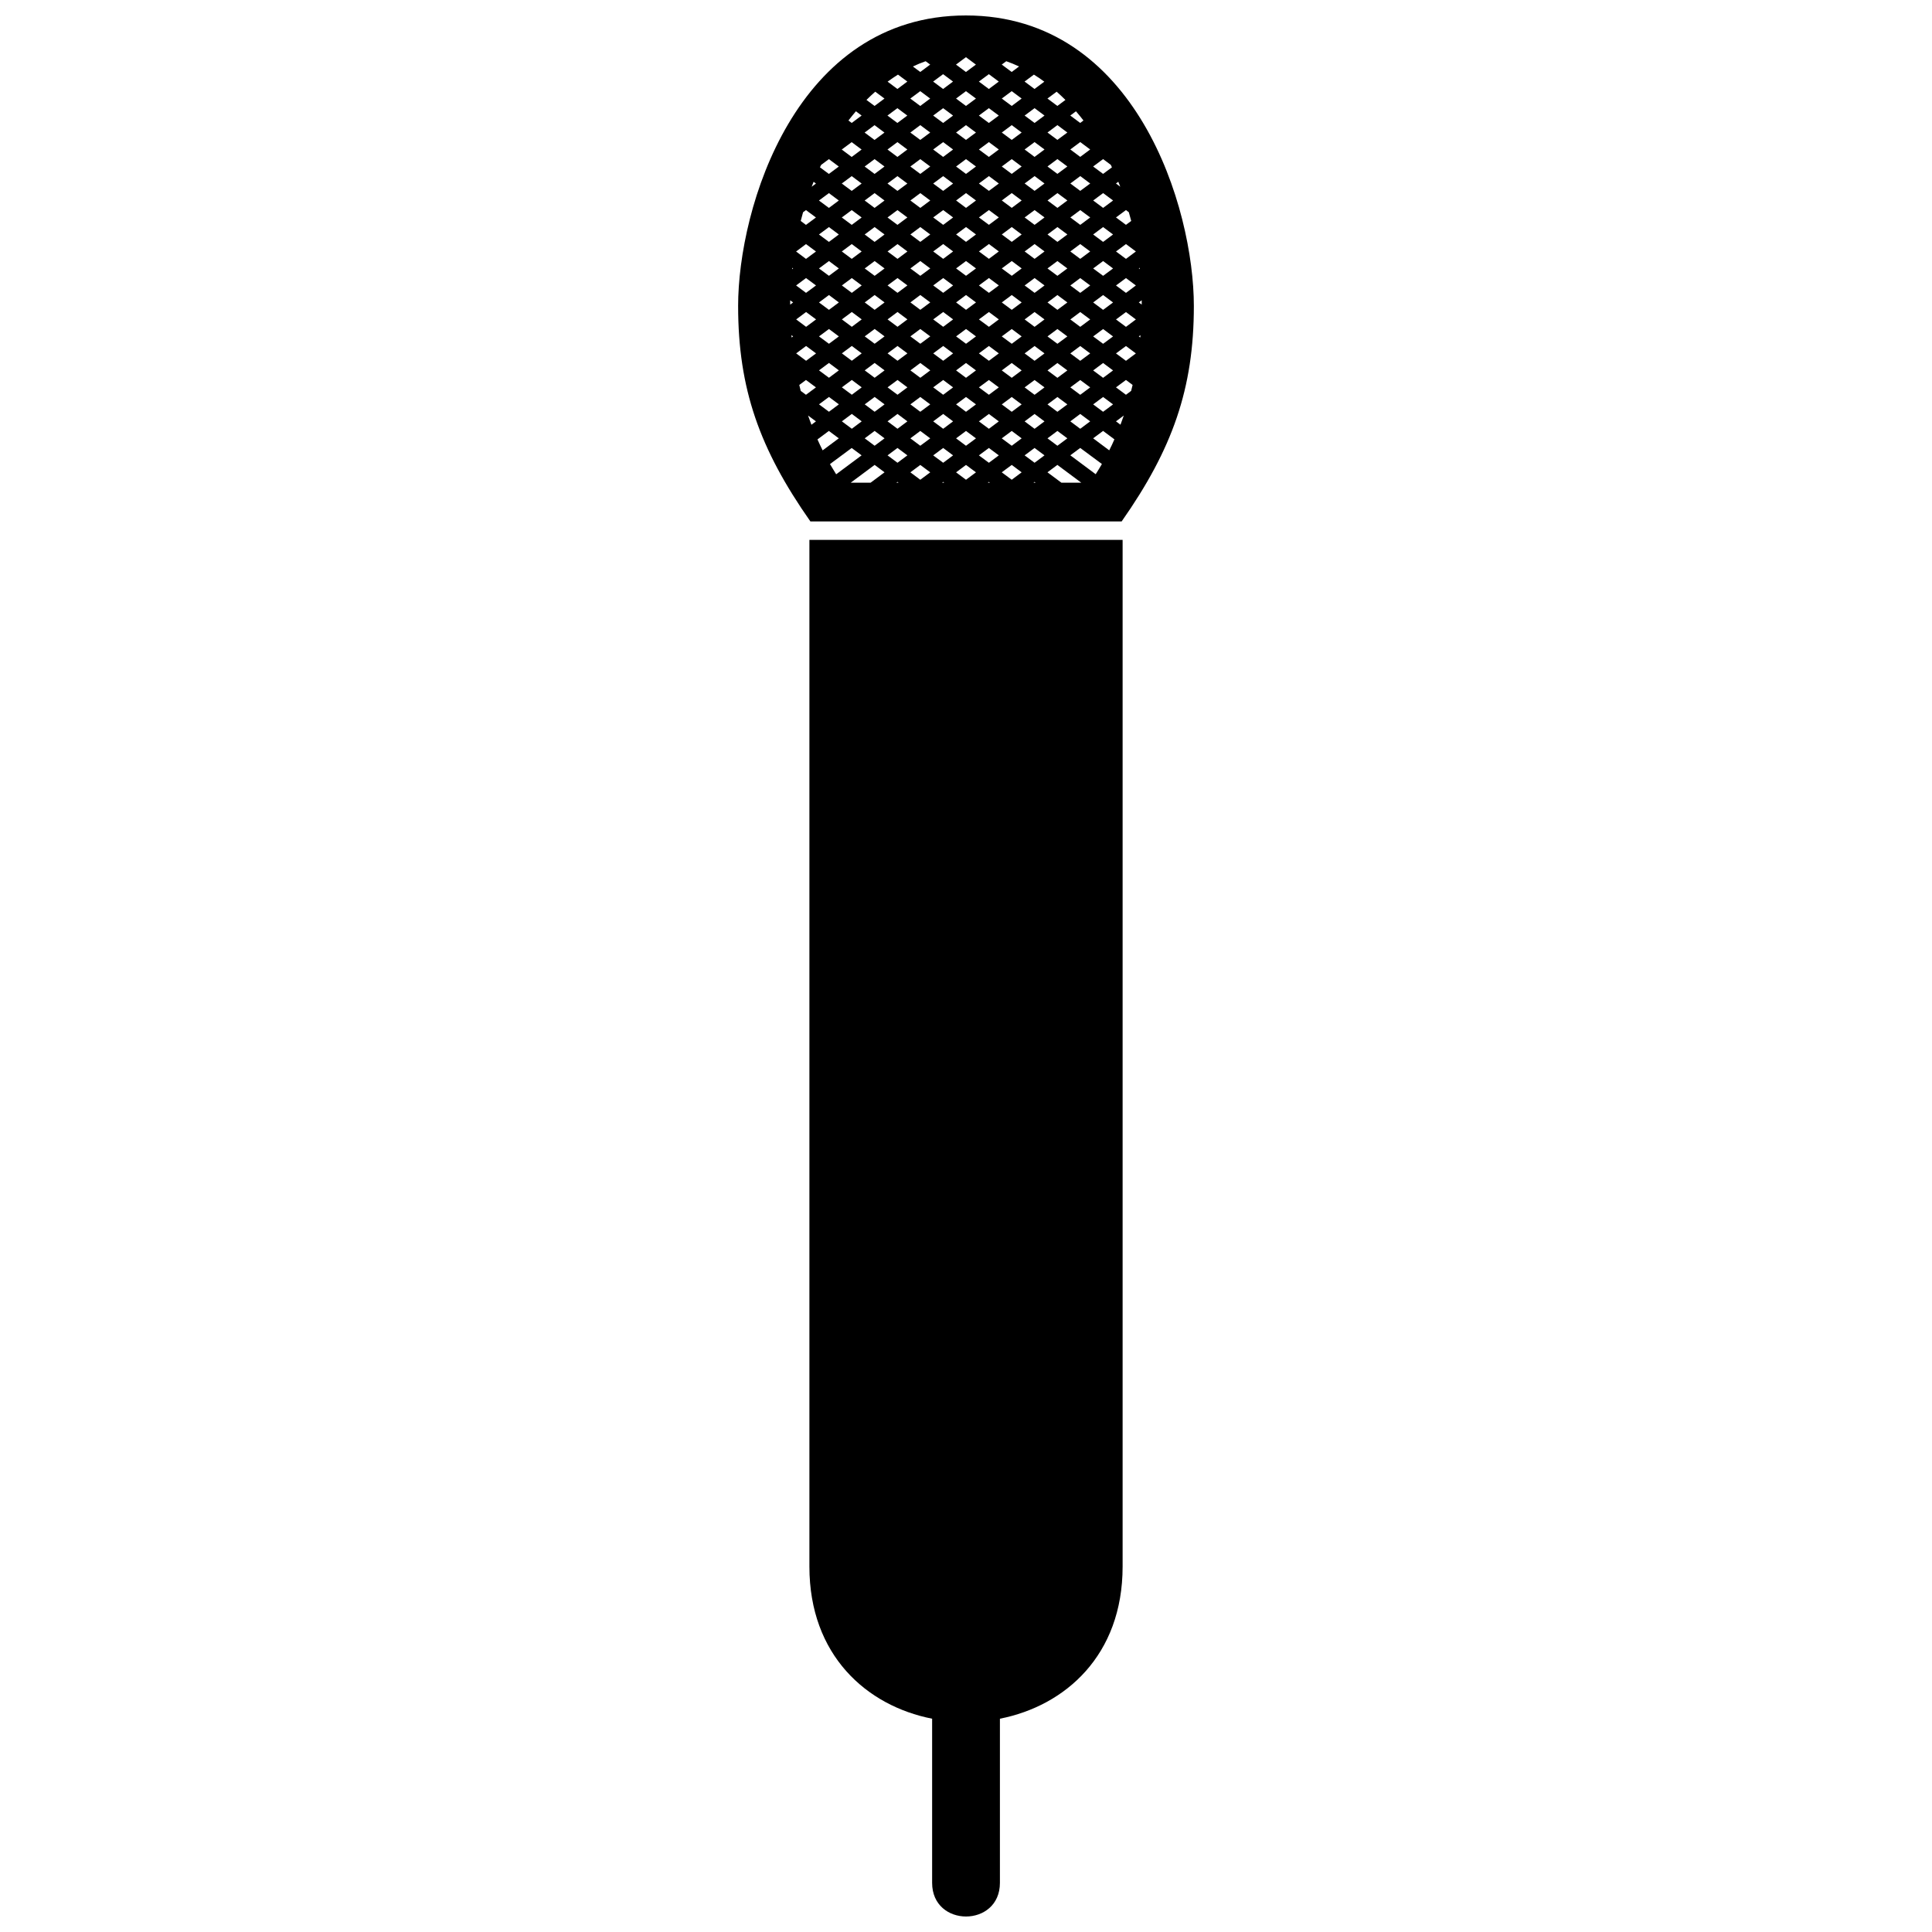 <?xml version="1.0" encoding="UTF-8"?>
<!-- Uploaded to: ICON Repo, www.iconrepo.com, Generator: ICON Repo Mixer Tools -->
<svg width="800px" height="800px" version="1.1" viewBox="144 144 512 512" xmlns="http://www.w3.org/2000/svg">
 <defs>
  <clipPath id="b">
   <path d="m358 287h84v364.9h-84z"/>
  </clipPath>
  <clipPath id="a">
   <path d="m339 148.09h122v134.91h-122z"/>
  </clipPath>
 </defs>
 <g>
  <g clip-path="url(#b)">
   <path d="m358.5 287.08h83.004v272.09c0 23.469-15.164 36.891-32.516 40.305v43.504c0 11.887-17.965 11.887-17.965 0v-43.504c-17.367-3.41-32.523-16.836-32.523-40.305z" fill-rule="evenodd"/>
  </g>
  <g clip-path="url(#a)">
   <path d="m339.61 225.1c0-25.984 15.297-77.004 60.383-77.004 45.102 0 60.391 51.012 60.391 77.004 0 21.898-5.684 37.898-19.133 57.082h-82.492c-13.465-19.191-19.148-35.172-19.148-57.082zm29.84 46.816h5.273l3.691-2.75-2.629-1.961-6.332 4.711zm12.105 0h0.562l-0.281-0.211zm12.117 0h0.555l-0.281-0.211zm12.109 0h0.555l-0.281-0.211zm12.109 0h0.555l-0.281-0.211zm7.394 0h5.266l-6.332-4.711-2.629 1.961zm9.086-2.242c0.566-0.887 1.117-1.789 1.648-2.707l-5.746-4.258-2.629 1.953 6.731 5.012zm3.59-6.332c0.492-0.957 0.945-1.93 1.371-2.91l-3-2.234-2.637 1.961 4.266 3.188zm2.981-6.793c0.305-0.812 0.602-1.617 0.875-2.434l-2.07 1.547zm2.82-8.957 0.391-1.582-1.762-1.316-2.644 1.961 2.644 1.961zm2.426-14.156 0.051-0.613-0.441 0.324zm0.383-8.715-0.008-1.148-0.766 0.574zm-0.512-9.391-0.039-0.371-0.223 0.172zm-2.273-12.781c-0.211-0.766-0.414-1.539-0.637-2.312l-0.758-0.566-2.644 1.953 2.644 1.961 1.398-1.035zm-2.906-9.078-0.516-1.301-0.621 0.461 1.137 0.844zm-2.203-5.133-0.305-0.656-2.043-1.52-2.637 1.961 2.637 1.961 2.348-1.742zm-7.547-12.41c-0.621-0.805-1.289-1.633-1.984-2.434l-1.508 1.125 2.629 1.961zm-4.777-5.445c-0.746-0.742-1.527-1.477-2.324-2.184l-2.445 1.812 2.629 1.961zm-5.598-4.84c-0.895-0.656-1.801-1.285-2.758-1.871l-2.473 1.84 2.637 1.965zm-6.691-4.027c-1.09-0.516-2.234-0.988-3.391-1.391l-1.199 0.887 2.637 1.961zm-24.758-1.391c-1.156 0.402-2.285 0.875-3.383 1.391l1.961 1.457 2.629-1.961zm-7.328 3.543c-0.953 0.594-1.859 1.219-2.75 1.871l2.598 1.941 2.629-1.965-2.477-1.844zm-6.027 4.527c-0.805 0.707-1.578 1.441-2.324 2.184l2.144 1.598 2.629-1.961-2.453-1.82zm-5.121 5.195c-0.691 0.805-1.352 1.629-1.984 2.438l0.867 0.652 2.629-1.961zm-9.219 14.207-0.312 0.645 2.367 1.75 2.629-1.961-2.629-1.961zm-1.992 4.477-0.516 1.309 1.137-0.844zm-2.797 8.078c-0.219 0.766-0.422 1.539-0.621 2.305l1.391 1.039 2.644-1.961-2.644-1.961-0.773 0.574zm-2.867 14.715-0.039 0.371 0.27-0.199zm-0.543 8.613v1.145l0.773-0.574-0.773-0.566zm0.324 9.238 0.059 0.625 0.391-0.293-0.445-0.332zm2.086 13.203 0.383 1.57 1.387 1.027 2.644-1.961-2.644-1.961-1.77 1.32zm2.324 8.102c0.289 0.816 0.582 1.621 0.895 2.438l1.195-0.895-2.086-1.547zm2.496 6.328c0.441 0.977 0.895 1.945 1.371 2.898l4.277-3.188-2.629-1.961-3.019 2.246zm3.312 6.531c0.535 0.918 1.078 1.812 1.641 2.707l6.742-5.019-2.629-1.953zm3.117-83.355 2.637 1.965 2.629-1.965-2.629-1.961zm6.066-4.496 2.629 1.953 2.629-1.953-2.629-1.965zm6.047-4.508 2.637 1.961 2.629-1.961-2.629-1.961zm6.059-4.508 2.637 1.961 2.629-1.961-2.629-1.961zm6.047-4.5 2.644 1.965 2.629-1.965-2.629-1.961zm6.059-4.5 2.637 1.961 2.644-1.961-2.644-1.965zm-36.32 36.02 2.644 1.961 2.625-1.961-2.625-1.961zm6.051-4.5 2.637 1.953 2.629-1.953-2.629-1.965zm6.066-4.508 2.629 1.961 2.629-1.961-2.629-1.961zm6.047-4.508 2.637 1.965 2.629-1.965-2.629-1.961zm6.059-4.496 2.637 1.953 2.629-1.953-2.629-1.965zm6.047-4.5 2.644 1.961 2.629-1.961-2.629-1.961zm6.066-4.508 2.629 1.961 2.644-1.961-2.644-1.961zm6.047-4.5 2.644 1.965 2.637-1.965-2.637-1.961zm-48.438 45.031 2.625 1.961 2.644-1.961-2.644-1.961zm6.059-4.508 2.644 1.965 2.625-1.965-2.625-1.965zm6.051-4.508 2.637 1.961 2.629-1.961-2.629-1.953zm6.066-4.496 2.629 1.961 2.629-1.961-2.629-1.961zm6.047-4.5 2.637 1.953 2.629-1.953-2.629-1.965zm6.059-4.508 2.637 1.961 2.629-1.961-2.629-1.961zm6.047-4.508 2.644 1.965 2.629-1.965-2.629-1.961zm6.066-4.496 2.629 1.953 2.644-1.953-2.644-1.965zm6.047-4.5 2.644 1.961 2.637-1.961-2.637-1.961zm6.066-4.508 2.637 1.961 2.629-1.961-2.629-1.961zm-54.504 49.531 2.629 1.961 2.648-1.961-2.648-1.961zm6.059-4.508 2.644 1.953 2.625-1.953-2.625-1.961zm6.051-4.5 2.637 1.961 2.629-1.961-2.629-1.961zm6.066-4.5 2.629 1.965 2.629-1.965-2.629-1.965zm6.047-4.508 2.637 1.961 2.629-1.961-2.629-1.953zm6.059-4.496 2.637 1.961 2.629-1.961-2.629-1.961zm6.047-4.5 2.644 1.953 2.629-1.953-2.629-1.965zm6.066-4.508 2.629 1.961 2.644-1.961-2.644-1.961zm6.047-4.508 2.644 1.965 2.637-1.965-2.637-1.961zm6.066-4.496 2.637 1.953 2.629-1.953-2.629-1.965zm6.051-4.5 2.637 1.961 2.637-1.961-2.637-1.961zm-60.543 54.023 2.629 1.965 2.644-1.965-2.644-1.961zm6.051-4.496 2.637 1.961 2.629-1.961-2.629-1.965zm6.059-4.508 2.637 1.965 2.625-1.965-2.625-1.953zm6.059-4.5 2.629 1.953 2.629-1.953-2.629-1.965zm6.051-4.5 2.637 1.961 2.625-1.961-2.625-1.961zm6.051-4.508 2.629 1.965 2.637-1.965-2.637-1.965zm6.047-4.508 2.648 1.961 2.625-1.961-2.625-1.953zm6.066-4.496 2.629 1.961 2.644-1.961-2.644-1.961zm6.047-4.5 2.648 1.953 2.629-1.953-2.629-1.965zm6.059-4.508 2.637 1.961 2.629-1.961-2.629-1.961zm6.051-4.508 2.637 1.965 2.637-1.965-2.637-1.961zm6.059-4.496 2.629 1.953 2.637-1.953-2.637-1.965zm-66.602 58.531 2.629 1.961 2.644-1.961-2.644-1.961zm6.051-4.5 2.637 1.953 2.629-1.953-2.629-1.961zm6.059-4.508 2.637 1.965 2.625-1.965-2.625-1.961zm6.059-4.496 2.629 1.961 2.629-1.961-2.629-1.965zm6.051-4.508 2.637 1.965 2.625-1.965-2.625-1.953zm6.051-4.5 2.629 1.953 2.637-1.953-2.637-1.965zm6.047-4.5 2.648 1.961 2.625-1.961-2.625-1.961zm6.066-4.508 2.629 1.965 2.644-1.965-2.644-1.965zm6.047-4.508 2.648 1.961 2.629-1.961-2.629-1.953zm6.059-4.496 2.644 1.961 2.629-1.961-2.629-1.961zm6.059-4.5 2.637 1.953 2.629-1.953-2.629-1.965zm6.051-4.508 2.629 1.961 2.637-1.961-2.637-1.961zm6.051-4.508 2.629 1.965 2.637-1.965-2.637-1.961zm-66.602 58.539 2.637 1.961 2.629-1.961-2.629-1.965zm6.059-4.508 2.637 1.961 2.625-1.961-2.625-1.961zm6.059-4.5 2.629 1.953 2.629-1.953-2.629-1.961zm6.051-4.5 2.637 1.961 2.625-1.961-2.625-1.961zm6.051-4.5 2.629 1.961 2.637-1.961-2.637-1.965zm6.047-4.5 2.648 1.961 2.625-1.961-2.625-1.961zm6.066-4.508 2.629 1.953 2.644-1.953-2.644-1.961zm6.047-4.5 2.648 1.961 2.629-1.961-2.629-1.961zm6.059-4.5 2.644 1.965 2.629-1.965-2.629-1.965zm6.059-4.508 2.637 1.961 2.629-1.961-2.629-1.953zm6.059-4.496 2.629 1.961 2.637-1.961-2.637-1.961zm6.051-4.5 2.629 1.953 2.637-1.953-2.637-1.965zm-66.609 58.527 2.637 1.961 2.629-1.961-2.629-1.961zm6.059-4.508 2.637 1.961 2.625-1.961-2.625-1.953zm6.059-4.496 2.629 1.961 2.629-1.961-2.629-1.965zm6.051-4.508 2.637 1.961 2.625-1.961-2.625-1.961zm6.051-4.5 2.629 1.953 2.637-1.953-2.637-1.961zm6.047-4.5 2.648 1.961 2.625-1.961-2.625-1.961zm6.066-4.5 2.629 1.961 2.644-1.961-2.644-1.965zm6.047-4.5 2.648 1.961 2.629-1.961-2.629-1.961zm6.059-4.508 2.644 1.953 2.629-1.953-2.629-1.961zm6.059-4.5 2.637 1.961 2.629-1.961-2.629-1.961zm6.059-4.5 2.629 1.965 2.637-1.965-2.637-1.965zm6.051-4.508 2.629 1.961 2.637-1.961-2.637-1.953zm6.051-4.496 2.637 1.961 2.637-1.961-2.637-1.961zm-66.602 58.527 2.637 1.965 2.625-1.965-2.625-1.965zm6.059-4.5 2.629 1.961 2.629-1.961-2.629-1.961zm6.051-4.508 2.637 1.961 2.625-1.961-2.625-1.953zm6.051-4.496 2.629 1.961 2.637-1.961-2.637-1.965zm6.047-4.508 2.648 1.961 2.625-1.961-2.625-1.961zm6.066-4.5 2.629 1.953 2.644-1.953-2.644-1.961zm6.047-4.5 2.648 1.961 2.629-1.961-2.629-1.961zm6.059-4.5 2.644 1.961 2.629-1.961-2.629-1.965zm6.059-4.5 2.637 1.961 2.629-1.961-2.629-1.961zm6.051-4.508 2.629 1.953 2.637-1.953-2.637-1.961zm6.051-4.5 2.629 1.961 2.637-1.961-2.637-1.961zm6.051-4.5 2.637 1.965 2.637-1.965-2.637-1.965zm-60.539 54.023 2.629 1.961 2.629-1.961-2.629-1.965zm6.051-4.5 2.637 1.965 2.625-1.965-2.625-1.965zm6.051-4.5 2.629 1.961 2.637-1.961-2.637-1.961zm6.047-4.508 2.648 1.961 2.625-1.961-2.625-1.953zm6.066-4.496 2.629 1.961 2.644-1.961-2.644-1.965zm6.047-4.508 2.648 1.961 2.629-1.961-2.629-1.961zm6.059-4.5 2.644 1.953 2.629-1.953-2.629-1.961zm6.059-4.5 2.637 1.961 2.629-1.961-2.629-1.961zm6.059-4.5 2.629 1.961 2.637-1.961-2.637-1.965zm6.051-4.5 2.629 1.961 2.637-1.961-2.637-1.961zm6.051-4.508 2.637 1.953 2.637-1.953-2.637-1.961zm6.051-4.5 2.644 1.961 2.625-1.961-2.625-1.961zm-60.543 54.031 2.637 1.961 2.625-1.961-2.625-1.961zm6.051-4.508 2.629 1.961 2.637-1.961-2.637-1.965zm6.047-4.5 2.648 1.965 2.625-1.965-2.625-1.965zm6.066-4.5 2.629 1.961 2.644-1.961-2.644-1.961zm6.047-4.508 2.648 1.961 2.629-1.961-2.629-1.953zm6.059-4.496 2.644 1.961 2.629-1.961-2.629-1.965zm6.059-4.508 2.637 1.961 2.629-1.961-2.629-1.961zm6.059-4.5 2.629 1.953 2.637-1.953-2.637-1.961zm6.051-4.5 2.629 1.961 2.637-1.961-2.637-1.961zm6.051-4.5 2.637 1.961 2.637-1.961-2.637-1.965zm6.051-4.5 2.644 1.961 2.625-1.961-2.625-1.961zm-54.492 49.52 2.629 1.965 2.637-1.965-2.637-1.961zm6.047-4.496 2.648 1.961 2.625-1.961-2.625-1.961zm6.066-4.508 2.629 1.961 2.644-1.961-2.644-1.965zm6.047-4.5 2.648 1.965 2.629-1.965-2.629-1.965zm6.059-4.5 2.644 1.961 2.629-1.961-2.629-1.961zm6.059-4.508 2.637 1.961 2.629-1.961-2.629-1.953zm6.059-4.496 2.629 1.961 2.637-1.961-2.637-1.965zm6.051-4.508 2.629 1.961 2.637-1.961-2.637-1.961zm6.051-4.5 2.637 1.953 2.637-1.953-2.637-1.961zm6.051-4.5 2.644 1.961 2.625-1.961-2.625-1.961zm-42.379 40.516 2.629 1.965 2.644-1.965-2.644-1.961zm6.047-4.496 2.648 1.961 2.629-1.961-2.629-1.961zm6.059-4.508 2.644 1.961 2.629-1.961-2.629-1.965zm6.059-4.5 2.637 1.965 2.629-1.965-2.629-1.965zm6.059-4.5 2.629 1.961 2.637-1.961-2.637-1.961zm6.051-4.508 2.629 1.961 2.637-1.961-2.637-1.953zm6.051-4.496 2.637 1.961 2.637-1.961-2.637-1.965zm6.051-4.508 2.644 1.961 2.625-1.961-2.625-1.961zm-30.273 31.512 2.644 1.965 2.629-1.965-2.629-1.961zm6.059-4.496 2.637 1.961 2.629-1.961-2.629-1.961zm6.059-4.508 2.629 1.961 2.637-1.961-2.637-1.965zm6.051-4.5 2.629 1.965 2.637-1.965-2.637-1.965zm6.051-4.5 2.637 1.961 2.637-1.961-2.637-1.961z" fill-rule="evenodd"/>
  </g>
 </g>
</svg>